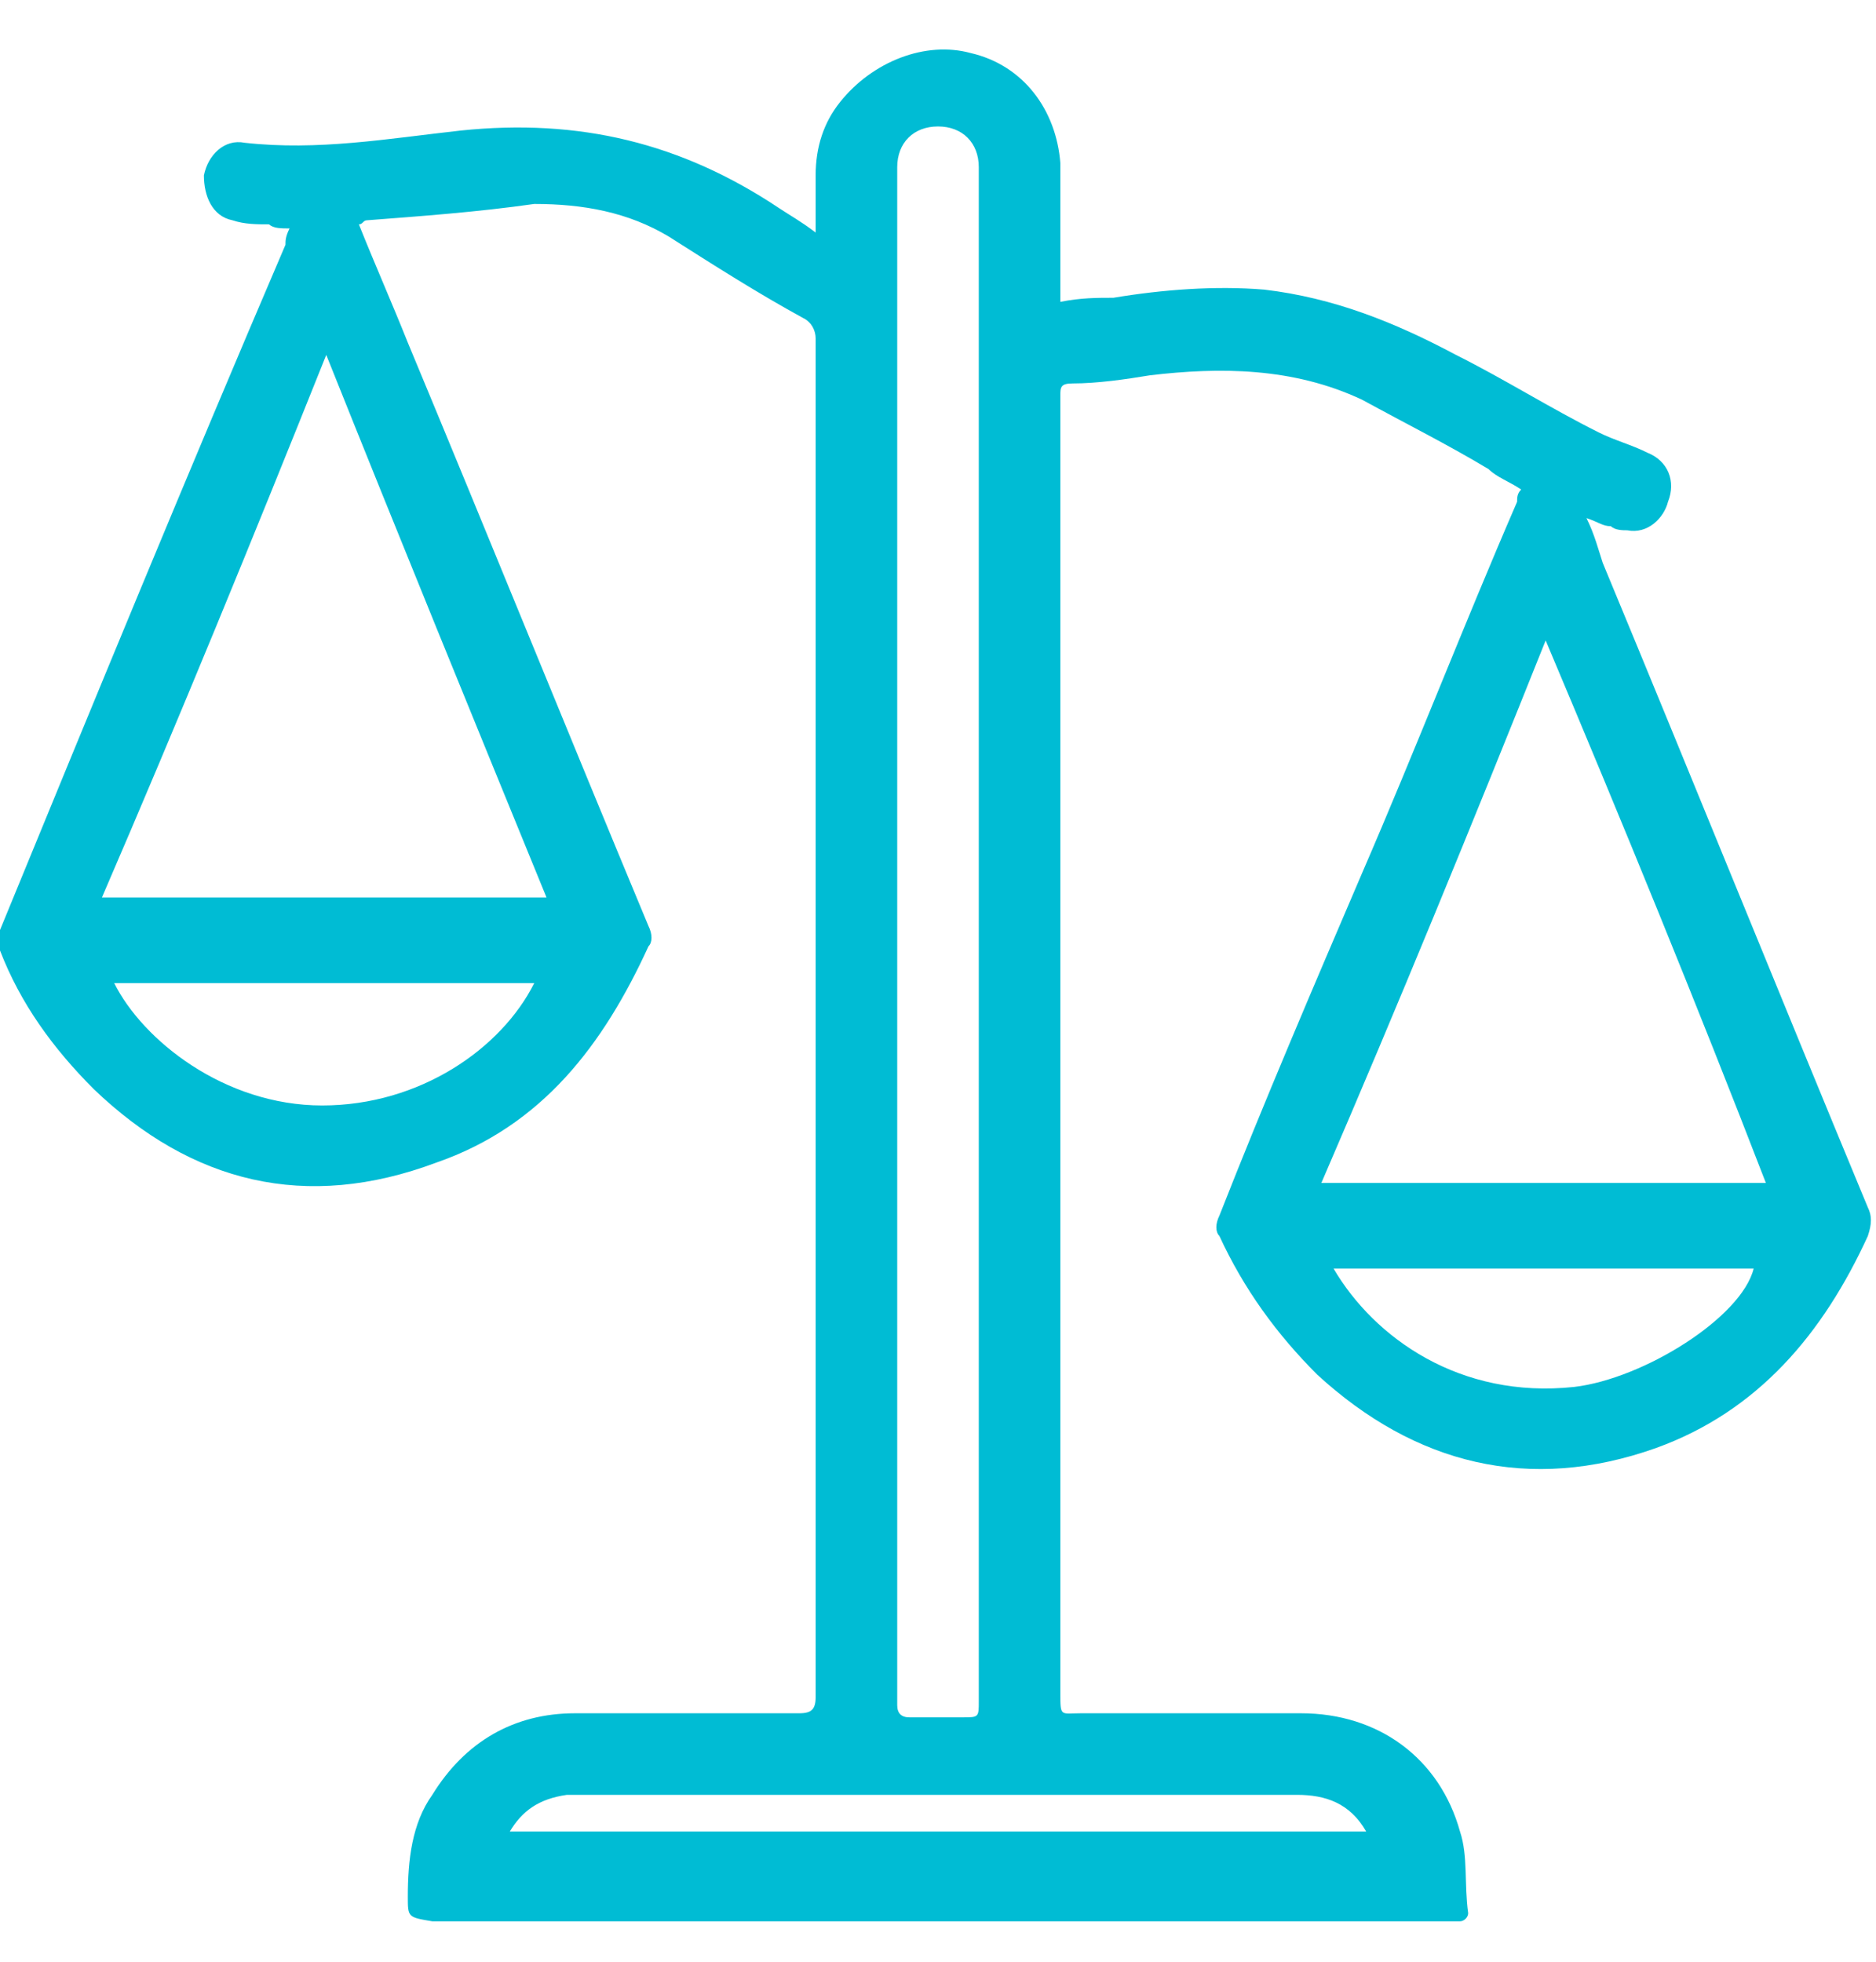 <?xml version="1.0" encoding="utf-8"?>
<!-- Generator: Adobe Illustrator 27.1.0, SVG Export Plug-In . SVG Version: 6.00 Build 0)  -->
<svg version="1.1" id="Calque_1" xmlns="http://www.w3.org/2000/svg" xmlns:xlink="http://www.w3.org/1999/xlink" x="0px" y="0px"
	 viewBox="0 0 46 48.1" style="enable-background:new 0 0 46 48.1;" xml:space="preserve">
<style type="text/css">
	.st0{fill:#C3D41E;}
	.st1{fill:#00BCD4;}
</style>
<path class="st0" d="M-27.1,19.1"/>
<path class="st0" d="M-423.8,1141.5"/>
<path class="st1" d="M8.8,5.5c0.4,1,0.8,1.9,1.2,2.9c2,4.8,3.9,9.5,5.9,14.3c0.1,0.2,0.1,0.4,0,0.5c-1.1,2.4-2.6,4.4-5.2,5.3
	c-3.2,1.2-6,0.5-8.4-1.8c-1-1-1.8-2.1-2.3-3.4C0,23.2,0,22.9,0,22.8C2.3,17.2,4.6,11.6,7,6C7,5.9,7,5.8,7.1,5.6
	c-0.2,0-0.4,0-0.5-0.1C6.3,5.5,6,5.5,5.7,5.4C5.2,5.3,5,4.8,5,4.3c0.1-0.5,0.5-0.9,1-0.8c1.8,0.2,3.5-0.1,5.3-0.3
	c2.9-0.3,5.4,0.3,7.8,1.9c0.3,0.2,0.5,0.3,0.9,0.6c0-0.5,0-1,0-1.4c0-0.7,0.2-1.3,0.6-1.8c0.8-1,2.1-1.5,3.2-1.2
	C25.1,1.6,25.9,2.7,26,4c0,1,0,2,0,3c0,0.1,0,0.2,0,0.4c0.5-0.1,0.9-0.1,1.3-0.1C28.5,7.1,29.8,7,31,7.1c1.7,0.2,3.2,0.8,4.7,1.6
	c1.2,0.6,2.3,1.3,3.5,1.9c0.4,0.2,0.8,0.3,1.2,0.5c0.5,0.2,0.7,0.7,0.5,1.2c-0.1,0.4-0.5,0.8-1,0.7c-0.1,0-0.3,0-0.4-0.1
	c-0.2,0-0.3-0.1-0.6-0.2c0.2,0.4,0.3,0.8,0.4,1.1c2.2,5.3,4.3,10.5,6.5,15.8c0.1,0.2,0.1,0.4,0,0.7c-1.1,2.4-2.7,4.3-5.2,5.2
	c-3.1,1.1-5.9,0.4-8.3-1.8c-1-1-1.8-2.1-2.4-3.4c-0.1-0.1-0.1-0.3,0-0.5c1.1-2.8,2.3-5.6,3.5-8.4c1.3-3,2.5-6.1,3.8-9.1
	c0-0.1,0-0.2,0.1-0.3c-0.3-0.2-0.6-0.3-0.8-0.5c-1-0.6-2-1.1-3.1-1.7C31.7,9,29.9,9,28.2,9.2c-0.6,0.1-1.3,0.2-1.9,0.2
	C26,9.4,26,9.5,26,9.7c0,0.1,0,0.2,0,0.2c0,10.5,0,21,0,31.6c0,0.6,0,0.5,0.5,0.5c1.8,0,3.6,0,5.4,0c1.9,0,3.4,1.1,3.9,2.9
	c0.2,0.6,0.1,1.3,0.2,2c0,0.1-0.1,0.2-0.2,0.2c-0.1,0-0.2,0-0.3,0c-8.3,0-16.6,0-24.9,0C10,47,10,47,10,46.5c0-0.9,0.1-1.8,0.6-2.5
	c0.8-1.3,2-2,3.5-2c1.8,0,3.7,0,5.5,0c0.3,0,0.4-0.1,0.4-0.4c0-11.1,0-22.2,0-33.3c0-0.2-0.1-0.4-0.3-0.5c-1.1-0.6-2.2-1.3-3.3-2
	c-1-0.6-2.1-0.8-3.3-0.8C11.7,5.2,10.3,5.3,9,5.4C8.9,5.4,8.9,5.5,8.8,5.5z M24,22.9c0-6.1,0-12.3,0-18.4c0-0.1,0-0.3,0-0.4
	c0-0.6-0.4-1-1-1c-0.6,0-1,0.4-1,1c0,0.1,0,0.3,0,0.4c0,12.3,0,24.7,0,37c0,0.1,0,0.2,0,0.3c0,0.2,0.1,0.3,0.3,0.3
	c0.4,0,0.8,0,1.3,0c0.4,0,0.4,0,0.4-0.4C24,35.3,24,29.1,24,22.9z M37.9,15.7c-1.8,4.5-3.6,8.9-5.5,13.3c3.7,0,7.3,0,10.9,0
	C41.6,24.6,39.8,20.2,37.9,15.7z M8,8.7C6.2,13.2,4.4,17.6,2.5,22c3.7,0,7.3,0,10.9,0C11.6,17.6,9.8,13.2,8,8.7z M2.8,24.1
	c0.7,1.4,2.7,3,5.1,3c2.4,0,4.4-1.4,5.2-3C9.7,24.1,6.3,24.1,2.8,24.1z M32.7,31.1c1,1.7,3.1,3.2,5.9,2.9c1.7-0.2,4.1-1.7,4.4-2.9
	C39.6,31.1,36.2,31.1,32.7,31.1z M12.5,44.9c7,0,14,0,21,0c-0.4-0.7-1-0.9-1.7-0.9c-5.8,0-11.7,0-17.5,0c-0.1,0-0.3,0-0.4,0
	C13.2,44.1,12.8,44.4,12.5,44.9z"/>
</svg>
